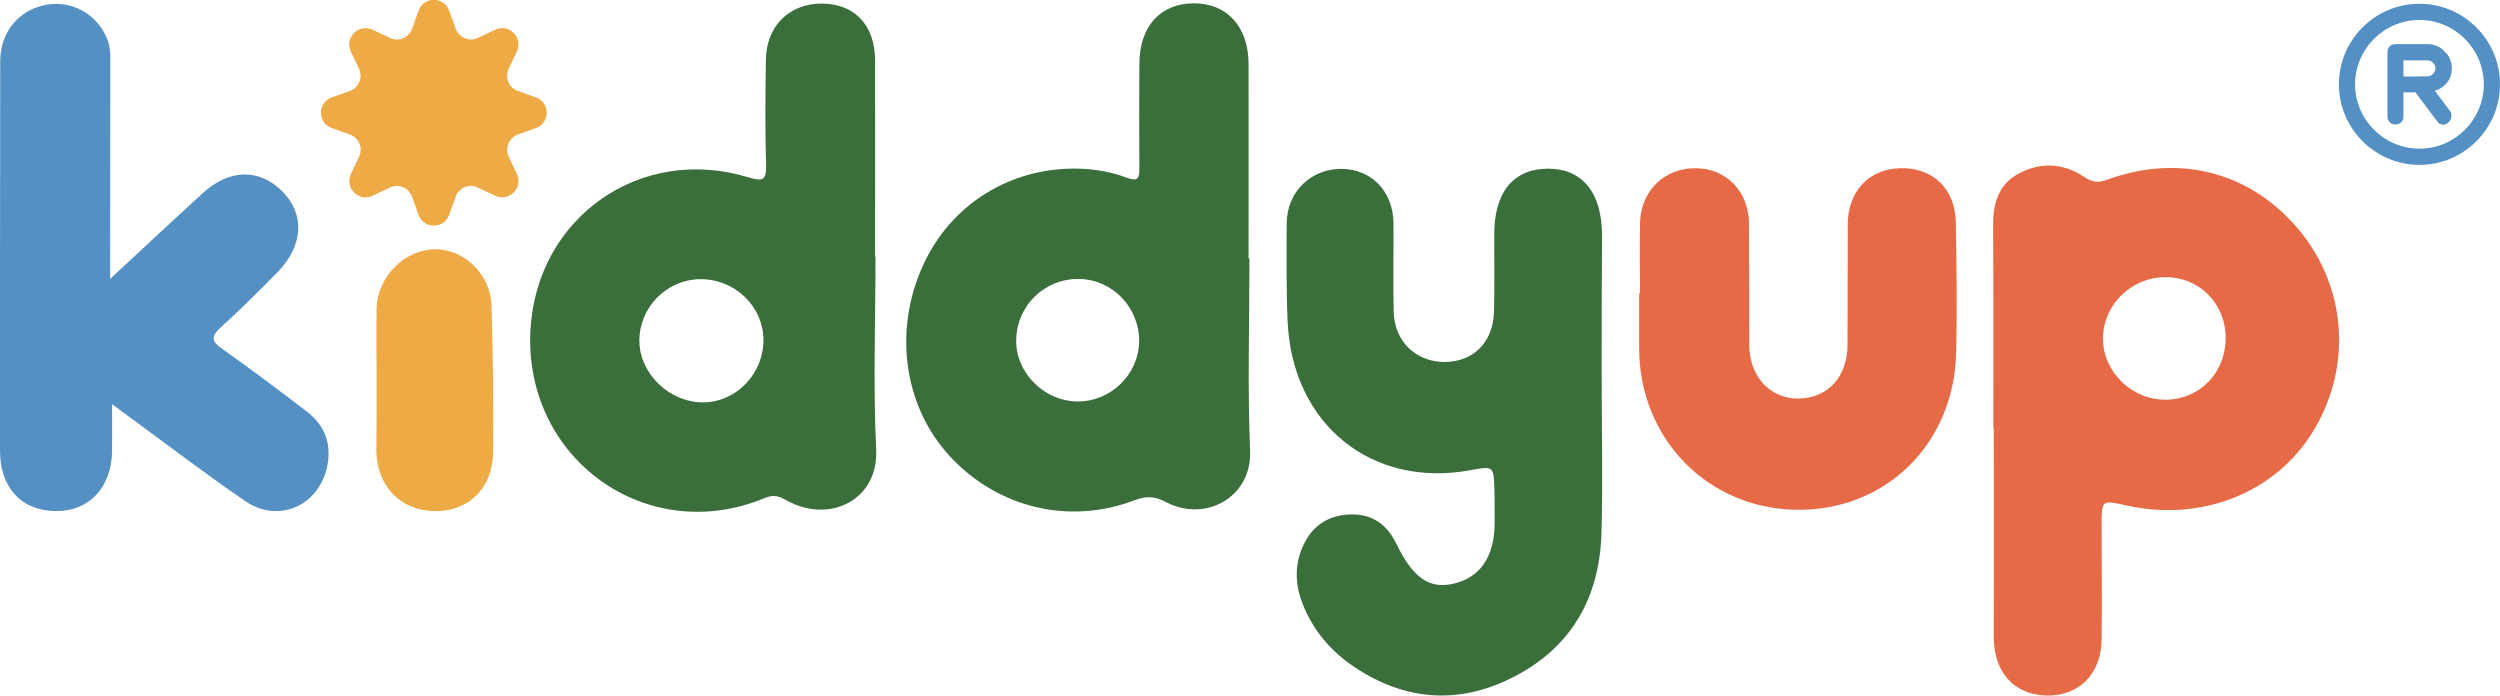 <svg xml:space="preserve" style="enable-background:new 0 0 1126.5 313.5;" viewBox="0 0 1126.5 313.5" y="0px" x="0px" xmlns:xlink="http://www.w3.org/1999/xlink" xmlns="http://www.w3.org/2000/svg" id="Layer_1" version="1.1">
<style type="text/css">
	.st0{fill:#E66A46;}
	.st1{fill:#3A6F3B;}
	.st2{fill:#5490C4;}
	.st3{fill:#EEAA44;}
</style>
<g id="XMLID_69_">
	<g id="XMLID_54_">
		<path d="M898.2,193.2c0-30.4,0.1-60.9-0.1-91.3c-0.1-10.3,2.4-19.1,12.1-24c9.8-5,19.7-4.3,28.9,1.8
			c3.4,2.2,5.9,2.9,10,1.4c33.4-12.3,66.1-3.3,87.8,23.7c20.9,26.1,22.8,61.9,4.8,90.5c-17.1,27.1-50.2,40-83.8,32.4
			c-10.9-2.4-10.9-2.4-10.9,8.6c0,17.2,0.2,34.4,0,51.6c-0.1,15.8-10.2,25.9-25.1,25.5c-14.5-0.4-23.5-10.7-23.5-26.2
			c0.1-31.3,0-62.7,0-94C898.4,193.2,898.3,193.2,898.2,193.2z M1002.9,152c-0.2-15.5-12.2-27.4-27.6-27.1
			c-15.2,0.2-27.7,12.7-27.7,27.6c0,15.2,13.2,27.9,28.6,27.6C991.5,179.8,1003,167.7,1002.9,152z" class="st0" id="XMLID_21_"></path>
		<path d="M394.5,115.7c0,28.9-1.1,57.8,0.3,86.7c1.2,23-21.2,33.8-40.3,23.1c-3.4-1.9-5.8-2.8-9.9-1.1
			C291.6,246.5,236.1,206.9,239,149c2.6-50.8,49.4-84,98.2-69.1c6.7,2,8.2,1.3,8-5.7c-0.5-15.7-0.3-31.3-0.1-47
			c0.1-15.4,10.5-25.7,25.4-25.6c14.7,0.2,23.8,9.8,23.8,25.6c0.1,29.5,0,59,0,88.5C394.4,115.7,394.4,115.7,394.5,115.7z M344,153
			c-0.2-15.3-13.2-27.5-28.9-27.2c-15.1,0.4-27.2,13-27,28.1c0.3,14.8,13.8,27.6,29,27.4C332,181.1,344.2,168.1,344,153z" class="st1" id="XMLID_18_"></path>
		<path d="M721.7,167.5c0,20.9,0.6,52.4-0.1,73.3c-1,29-13.9,51.4-40.3,64.6
			c-24.3,12.2-48.2,10.3-70.8-4.7c-10.7-7.1-18.9-16.6-23.6-28.8c-3.4-8.7-3.6-17.5,0.3-26c4.2-9.3,11.7-14,21.9-14.1
			c9.7-0.1,16.1,4.9,20.2,13.4c7.5,15.4,15,20.5,26.1,17.7c12.1-3,18.3-12.7,18.1-28.4c0-0.9,0-12.4-0.1-13.3
			c-0.3-11.3-0.3-11.3-11-9.3c-44.5,8.1-80.1-20.8-82.2-67c-0.6-13.8-0.5-30.7-0.4-44.5c0.2-14,10.9-24.4,24.7-24.3
			c13.5,0.1,23.2,10.1,23.4,24.3c0.1,12.3-0.2,27.6,0.1,39.9c0.2,13.3,9.8,22.7,22.7,22.8c13.1,0.1,22.2-8.9,22.5-22.7
			c0.3-10.5,0.1-23.9,0.1-34.4c-0.1-19.4,8.6-30,24.4-30c15.5,0.1,24.2,10.9,24.2,30.4C721.7,125.8,721.7,148.1,721.7,167.5
			C721.7,167.5,721.7,167.5,721.7,167.5z" class="st1" id="XMLID_17_"></path>
		<path d="M563,116.5c0,28.9-0.9,57.9,0.3,86.8c0.8,20.5-19.9,32.4-38,22.9c-5.3-2.8-9.1-2.7-14.3-0.7
			c-29.4,11.1-61.4,3.3-82.8-19.7c-20.9-22.4-25.8-56.6-12.3-86.2c12.5-27.6,39.6-44.4,70.2-43.6c7.5,0.2,14.8,1.5,21.7,4.1
			c5.1,1.9,5.6,0.1,5.6-4.3c-0.1-15.7-0.1-31.4,0-47.1c0.1-16.9,9.5-27.2,24.6-27.2c14.9,0,24.5,10.5,24.6,27.2
			c0.1,29.2,0,58.5,0,87.7C562.7,116.5,562.9,116.5,563,116.5z M486.4,125.7c-15.6-0.3-28.2,11.8-28.5,27.5
			c-0.3,14.6,12.5,27.5,27.4,27.7c15.1,0.2,27.8-12.1,28-27.1C513.4,138.6,501.4,126,486.4,125.7z" class="st1" id="XMLID_14_"></path>
		<path d="M49.6,125.7C64.8,111.6,78,99.2,91.4,87c12-11,25.6-11.1,35.9-0.7c10.1,10.2,9.4,24.3-2,36.1
			c-8.4,8.6-16.9,17-25.8,25.1c-4.3,3.9-4.5,6.1,0.5,9.6c12.8,9,25.3,18.5,37.8,28c8.1,6.1,11.6,14,9.8,24.2
			c-3.2,18.2-21.8,27-37.1,16.5c-18-12.3-35.3-25.6-53-38.5c-1.7-1.2-3.3-2.5-7-5.2c0,8.4,0.1,14.9,0,21.4
			c-0.3,16.2-10.4,26.9-25.2,26.8C9.6,230.2,0,219.8,0,202.9C0,144.4,0,86,0.1,27.5c0-13.2,8.6-23.3,21-25.4
			c11.7-2,23,4.6,27.3,15.7c1.5,3.9,1.3,7.9,1.3,11.8C49.7,60.9,49.6,92.2,49.6,125.7z" class="st2" id="XMLID_13_"></path>
		<path d="M739,132.1c0-10.2-0.2-21.3,0-31.5c0.3-14.7,11-25,25.3-24.8c13.8,0.2,23.7,10.6,23.8,25.1
			c0.1,17.8,0,36.7,0.1,54.5c0.1,14.3,9.4,24.3,22.2,24.2c13.2-0.2,22-9.7,22.1-24.2c0.1-17.8,0-36.7,0.1-54.5
			c0.1-14.7,9.6-24.8,23.6-25.1c14.7-0.4,24.9,9.3,25.1,24.5c0.3,19.4,0.6,39.8,0.1,59.1c-1.1,41.1-32.2,71.1-72.4,70.3
			c-39.8-0.8-70.3-32.2-70.4-72.7c0-8.3,0-16.6,0-24.9C738.9,132.1,738.9,132.1,739,132.1z" class="st0" id="XMLID_12_"></path>
		<path d="M169.7,170.9c0-11.7-0.2-20.1,0-31.8c0.2-14.3,12.7-26.8,26.5-26.8c13.1,0,25,11.6,25.3,25.6
			c0.6,23.1,0.9,42.6,0.7,65.7c-0.1,16.4-11.1,27-26.5,26.7c-15.3-0.2-26-11.4-26.1-27.4C169.7,192.2,169.7,181.7,169.7,170.9z" class="st3" id="XMLID_10_"></path>
		<path d="M241.5,57.7l-8.1,2.9c-4.1,1.5-6,6.1-4.2,10l3.7,7.8c3,6.2-3.5,12.7-9.8,9.8l-7.8-3.7
			c-3.9-1.9-8.6,0.1-10,4.2l-2.9,8.1c-2.3,6.5-11.5,6.5-13.8,0l-2.9-8.1c-1.5-4.1-6.1-6-10-4.2l-7.8,3.7c-6.2,3-12.7-3.5-9.8-9.8
			l3.7-7.8c1.9-3.9-0.1-8.6-4.2-10l-8.1-2.9c-6.5-2.3-6.5-11.5,0-13.8l8.1-2.9c4.1-1.5,6-6.1,4.2-10l-3.7-7.8
			c-3-6.2,3.5-12.7,9.8-9.8l7.8,3.7c3.9,1.9,8.6-0.1,10-4.2l2.9-8.1c2.3-6.5,11.5-6.5,13.8,0l2.9,8.1c1.5,4.1,6.1,6,10,4.2l7.8-3.7
			c6.2-3,12.7,3.5,9.8,9.8l-3.7,7.8c-1.9,3.9,0.1,8.6,4.2,10l8.1,2.9C248,46.2,248,55.4,241.5,57.7z" class="st3" id="XMLID_38_"></path>
	</g>
	<g id="XMLID_67_">
		<g id="XMLID_63_">
			<path d="M1090.2,74.3c-19.9,0-36.3-16.3-36.3-36.3s16.3-36.3,36.3-36.3s36.3,16.3,36.3,36.3
				S1110.2,74.3,1090.2,74.3z M1090.2,9c-16,0-29,13.1-29,29s13.1,29,29,29c16,0,29-13.1,29-29S1106.2,9,1090.2,9z" class="st2" id="XMLID_64_"></path>
		</g>
		<g id="XMLID_59_">
			<path d="M1101.1,56.2c-1.1,0-2.2-0.4-2.9-1.5l-9.8-13.1h-5.4v10.9c0,2.2-1.5,3.6-3.6,3.6
				s-3.6-1.5-3.6-3.6v-29c0-2.2,1.5-3.6,3.6-3.6h14.5c2.9,0,5.8,1.1,7.6,3.3c2.2,1.8,3.3,4.7,3.3,7.6s-1.1,5.8-3.3,7.6
				c-1.1,1.1-2.9,2.2-4.4,2.5l6.9,9.1c1.1,1.5,0.7,4-0.7,5.1C1102.6,55.8,1101.8,56.2,1101.1,56.2z M1090.2,34.4h3.6
				c1.1,0,1.8-0.4,2.5-1.1c0.7-0.7,1.1-1.5,1.1-2.5c0-1.1-0.4-1.8-1.1-2.5c-0.7-0.7-1.5-1.1-2.5-1.1H1083v7.3H1090.2z" class="st2" id="XMLID_60_"></path>
		</g>
	</g>
</g>
</svg>
